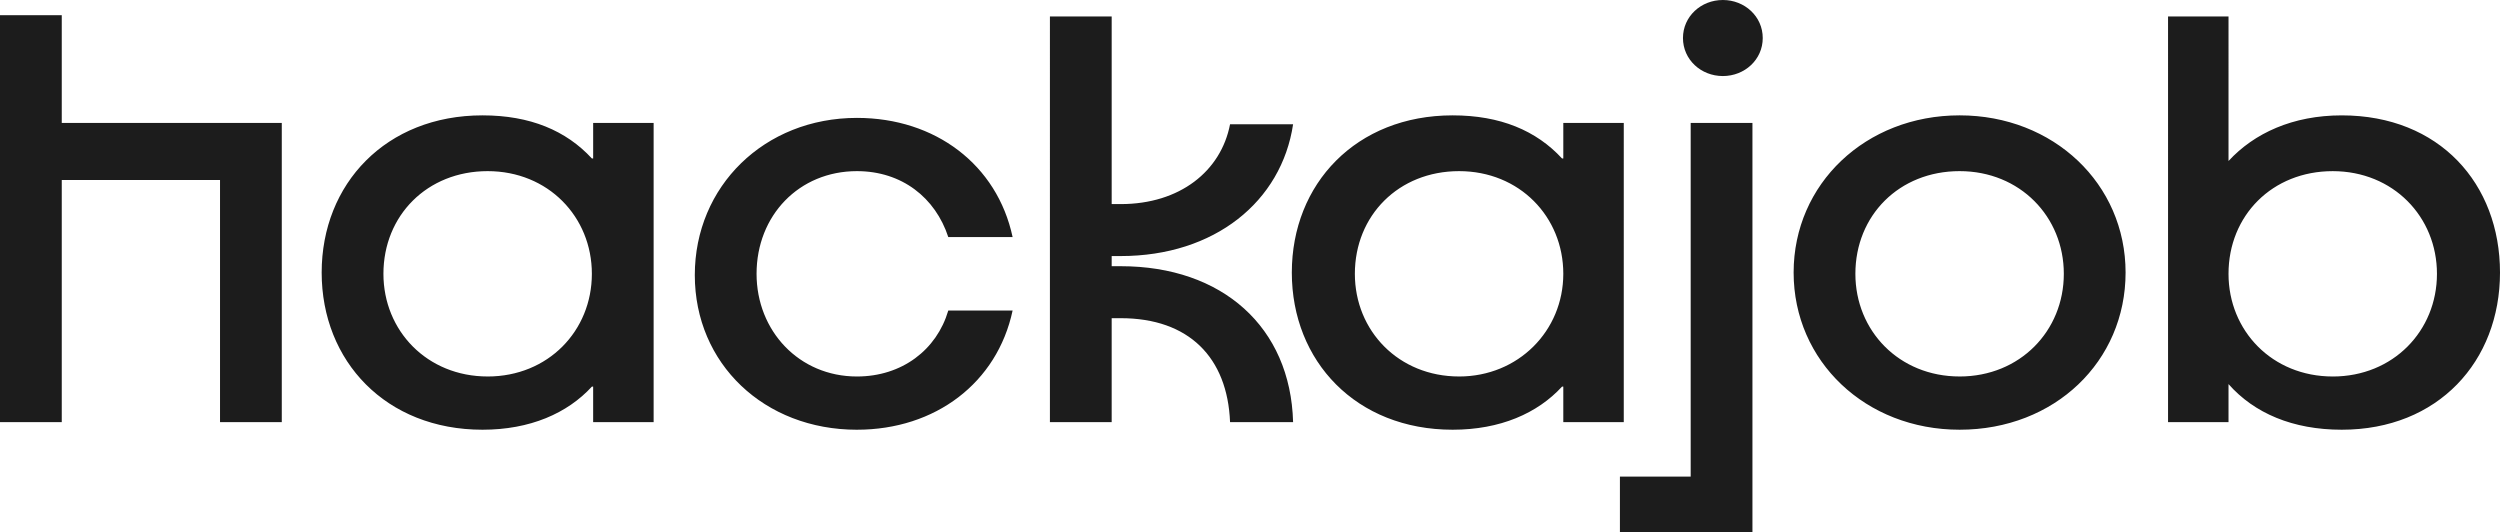 <svg xmlns="http://www.w3.org/2000/svg" width="216" height="46" fill="none"><g clip-path="url(#a)"><path fill="#1C1C1C" d="M0 36.471h5.336V15.552H19.01v20.92h5.336V10.623H5.336v-9.31H0V36.47Zm27.792-12.923c0 7.666 5.558 13.58 13.896 13.58 4.113 0 7.337-1.423 9.45-3.723h.11v3.066h5.226V10.624h-5.225v3.066h-.112c-2.223-2.409-5.336-3.723-9.449-3.723-8.338 0-13.896 5.914-13.896 13.58Zm14.34 8.98c-5.224 0-9.004-3.942-9.004-8.87 0-5.039 3.78-8.872 9.005-8.872 5.225 0 9.004 3.943 9.004 8.871 0 4.929-3.78 8.872-9.004 8.872Zm31.906 4.6c6.781 0 12.117-4.052 13.451-10.295h-5.558c-1 3.396-4.002 5.696-7.893 5.696-5.002 0-8.671-3.943-8.671-8.872 0-5.038 3.668-8.871 8.671-8.871 3.891 0 6.781 2.3 7.893 5.695h5.558c-1.334-6.243-6.67-10.295-13.45-10.295-8.005 0-14.008 5.914-14.008 13.58 0 7.667 6.003 13.363 14.007 13.363Zm16.675-.657h5.336v-8.98h.779c5.892 0 9.227 3.395 9.449 8.98h5.447C111.502 28.257 105.61 23 96.828 23h-.779v-.876h.779c8.115 0 13.896-4.71 14.896-11.39h-5.447c-.778 4.052-4.336 6.9-9.45 6.9h-.778V1.423h-5.336V36.47Zm20.9-12.923c0 7.666 5.558 13.58 13.896 13.58 4.113 0 7.337-1.423 9.449-3.723h.111v3.066h5.225V10.624h-5.225v3.066h-.111c-2.223-2.409-5.336-3.723-9.449-3.723-8.338 0-13.896 5.914-13.896 13.58Zm14.452 8.98c-5.225 0-9.005-3.942-9.005-8.87 0-5.039 3.78-8.872 9.005-8.872 5.225 0 9.004 3.943 9.004 8.871 0 4.929-3.89 8.872-9.004 8.872Zm19.343-29.242c0 1.862 1.556 3.285 3.446 3.285 1.89 0 3.447-1.423 3.447-3.285S150.744 0 148.854 0c-1.89 0-3.446 1.424-3.446 3.286Zm-5.447 37.895V46h11.45V10.624h-5.336V41.18h-6.114Zm15.008-17.633c0 7.666 6.225 13.58 14.34 13.58 8.227 0 14.341-5.914 14.341-13.58 0-7.667-6.225-13.581-14.341-13.581-8.115 0-14.34 5.914-14.34 13.58Zm14.34 8.98c-5.225 0-9.004-3.942-9.004-8.87 0-5.039 3.779-8.872 9.004-8.872s9.005 3.943 9.005 8.871c0 4.929-3.78 8.872-9.005 8.872ZM216 23.549c0-7.667-5.225-13.581-13.674-13.581-4.224 0-7.559 1.533-9.782 3.942V1.425h-5.225V36.47h5.225v-3.285c2.223 2.519 5.558 3.943 9.782 3.943 8.338 0 13.674-5.915 13.674-13.581Zm-14.452 8.98c-5.225 0-9.004-3.942-9.004-8.87 0-5.039 3.779-8.872 9.004-8.872s9.005 3.943 9.005 8.871c0 4.929-3.78 8.872-9.005 8.872Z"/></g><defs><clipPath id="a"><path fill="#fff" d="M0 0h216v46H0z"/></clipPath></defs></svg>
